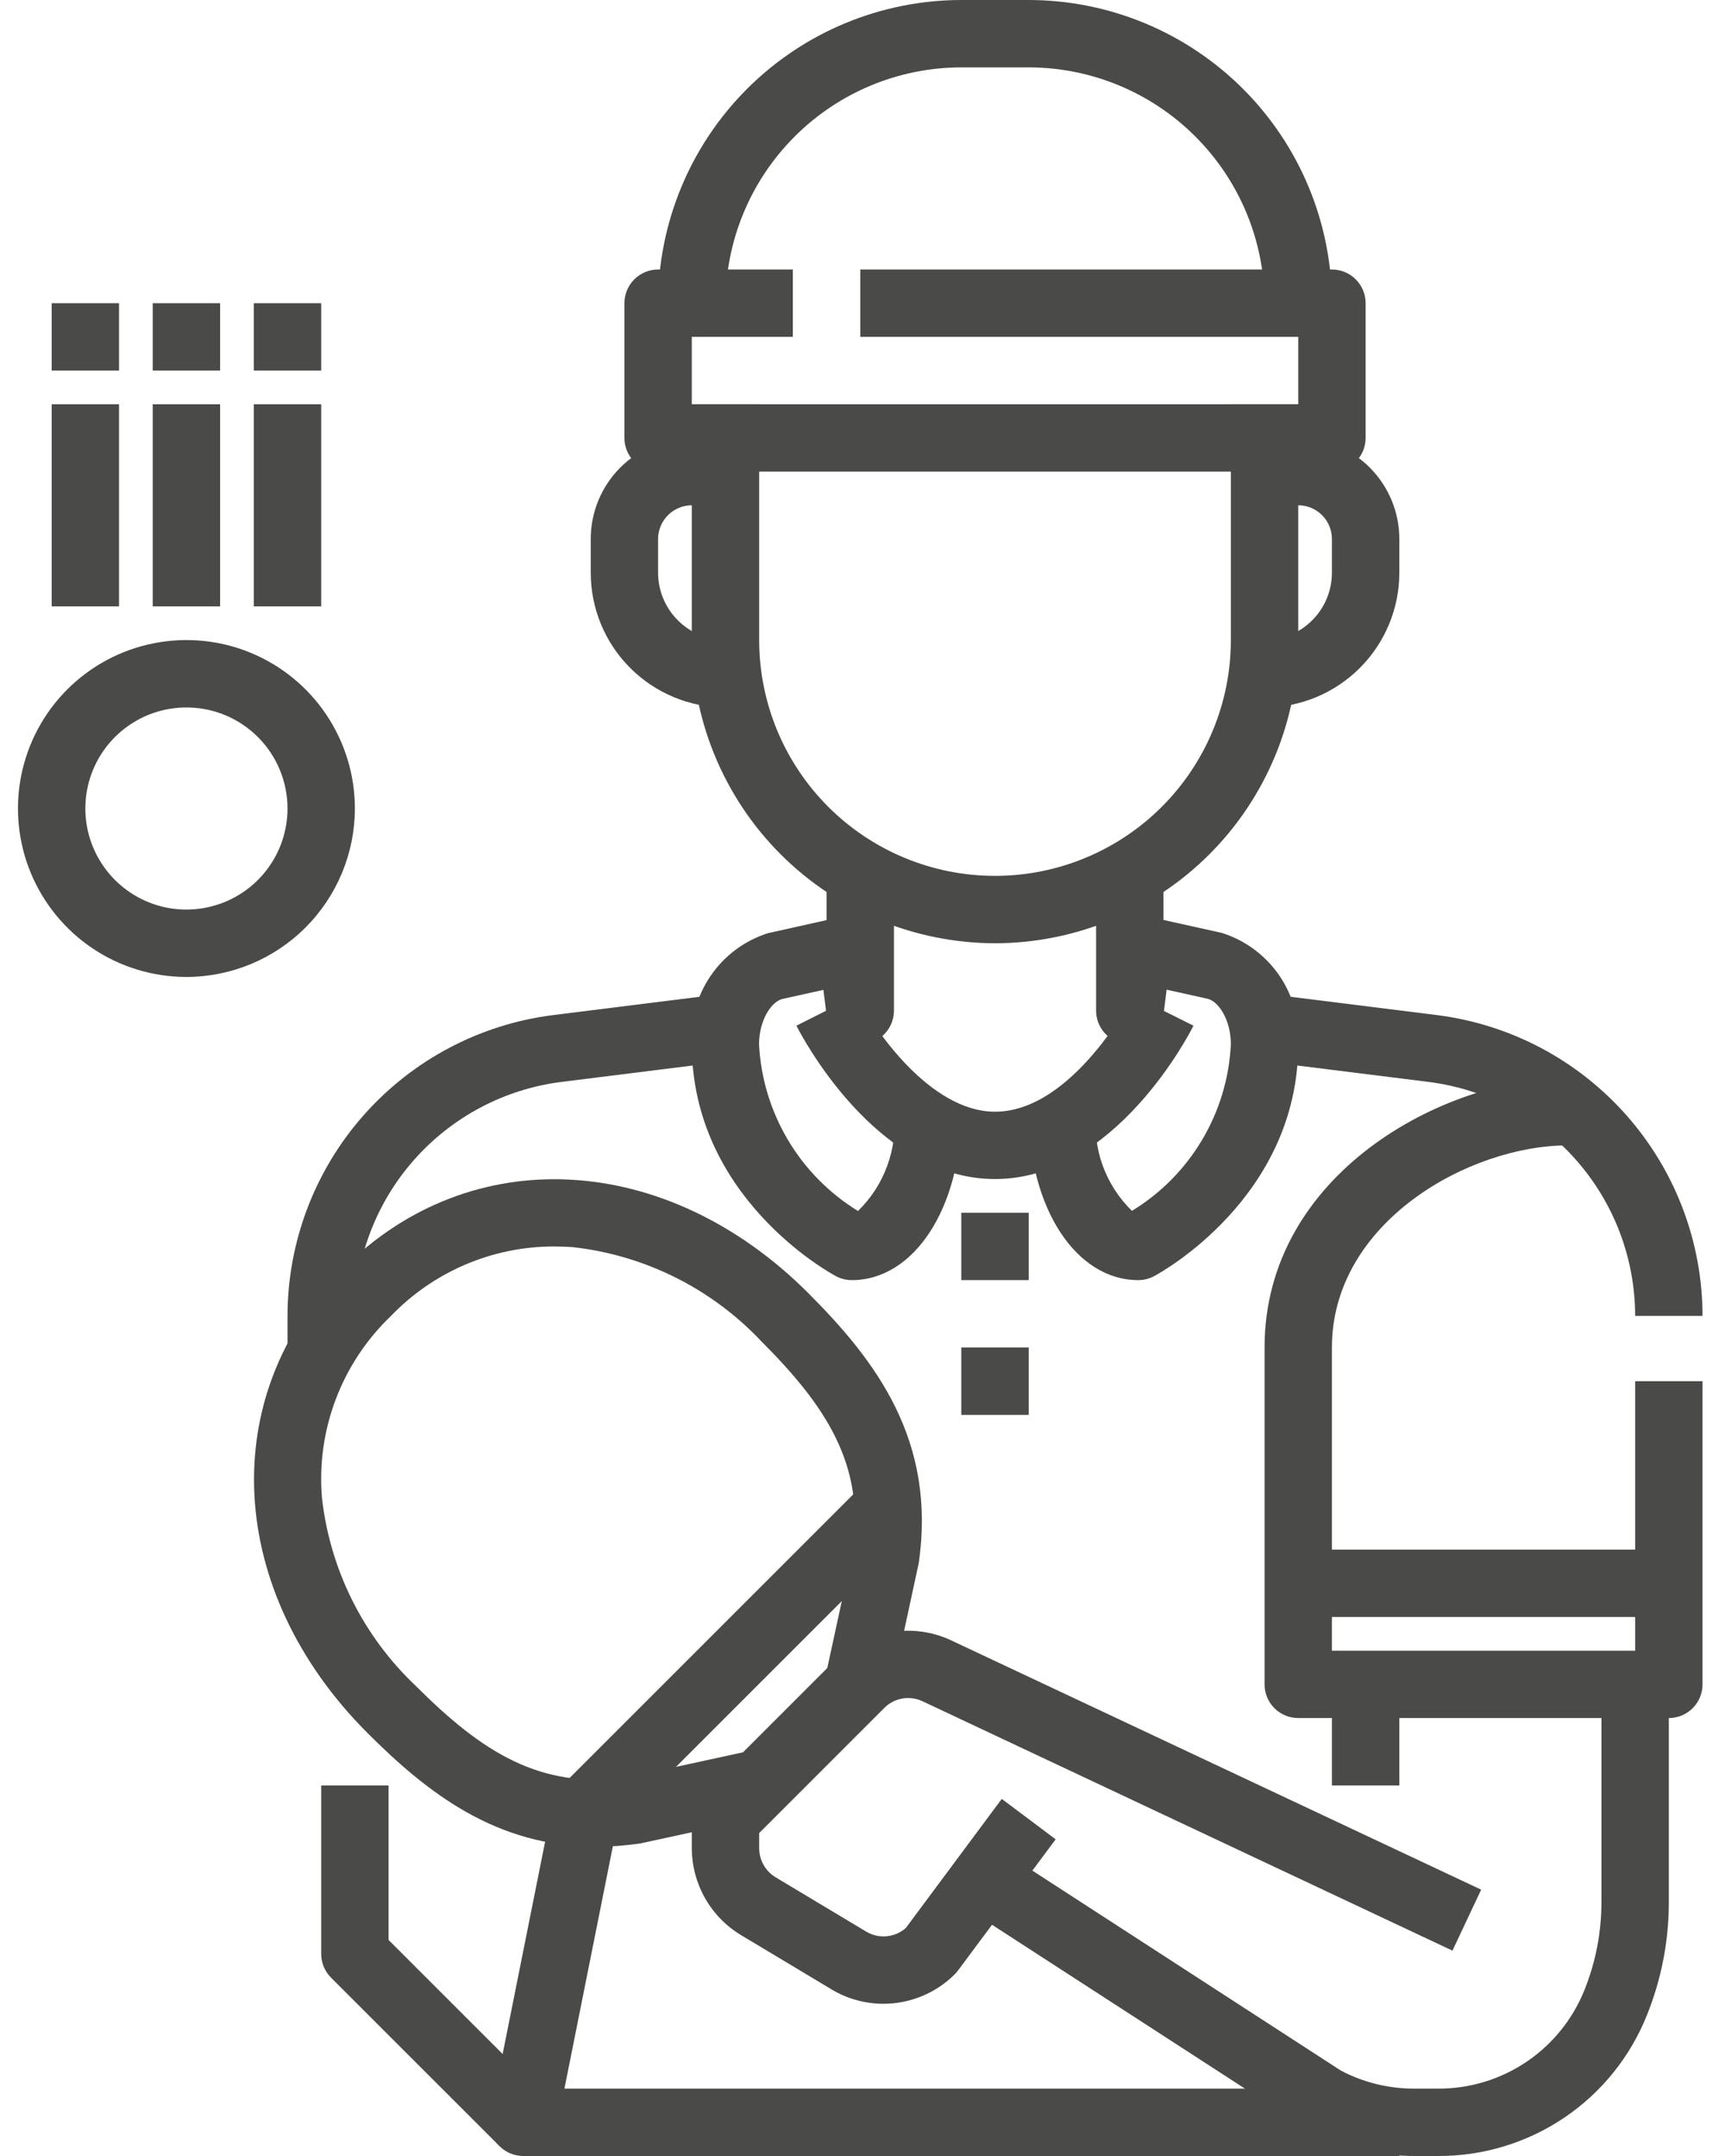<svg width="48" height="60" viewBox="0 0 48 60" fill="none" xmlns="http://www.w3.org/2000/svg">
<path d="M16.596 51.393C13.804 51.393 11.892 49.893 10.233 48.236C6.287 44.29 5.999 38.85 9.55 35.299C13.1 31.747 18.542 32.037 22.487 35.982C24.378 37.872 26.06 40.093 25.564 43.503L24.79 47.089C24.751 47.264 24.663 47.425 24.537 47.553L21.805 50.285C21.676 50.412 21.513 50.5 21.336 50.538L17.815 51.302C17.411 51.361 17.004 51.392 16.596 51.393ZM15.4 34.688C14.554 34.69 13.717 34.863 12.94 35.196C12.163 35.529 11.461 36.016 10.875 36.626C10.201 37.271 9.679 38.058 9.347 38.93C9.015 39.801 8.882 40.736 8.957 41.666C9.177 43.668 10.1 45.526 11.563 46.911C13.4 48.748 15.031 49.817 17.488 49.459L20.676 48.765L23.02 46.421L23.725 43.169C24.07 40.776 23.003 39.144 21.165 37.307C19.78 35.846 17.921 34.924 15.92 34.705C15.743 34.694 15.569 34.688 15.4 34.688Z" fill="#4A4A48"/>
<path d="M15.69 49.639L23.884 41.445L25.21 42.771L17.016 50.965L15.69 49.639Z" fill="#4A4A48"/>
<path d="M27.688 26.25C25.451 26.247 23.306 25.358 21.724 23.776C20.142 22.194 19.253 20.049 19.25 17.812V11.25H21.125V17.812C21.125 19.553 21.816 21.222 23.047 22.453C24.278 23.684 25.947 24.375 27.688 24.375C29.428 24.375 31.097 23.684 32.328 22.453C33.559 21.222 34.25 19.553 34.25 17.812V11.25H36.125V17.812C36.123 20.049 35.233 22.194 33.651 23.776C32.069 25.358 29.924 26.247 27.688 26.25Z" fill="#4A4A48"/>
<path d="M35.188 19.688V17.812C35.685 17.812 36.162 17.615 36.513 17.263C36.865 16.912 37.062 16.435 37.062 15.938V15C37.062 14.751 36.964 14.513 36.788 14.337C36.612 14.161 36.374 14.062 36.125 14.062H35.188V12.188H36.125C36.871 12.188 37.586 12.484 38.114 13.011C38.641 13.539 38.938 14.254 38.938 15V15.938C38.938 16.932 38.542 17.886 37.839 18.589C37.136 19.292 36.182 19.688 35.188 19.688Z" fill="#4A4A48"/>
<path d="M20.188 19.688C19.193 19.688 18.239 19.292 17.536 18.589C16.833 17.886 16.438 16.932 16.438 15.938V15C16.438 14.254 16.734 13.539 17.261 13.011C17.789 12.484 18.504 12.188 19.25 12.188H20.188V14.062H19.25C19.001 14.062 18.763 14.161 18.587 14.337C18.411 14.513 18.312 14.751 18.312 15V15.938C18.312 16.435 18.51 16.912 18.862 17.263C19.213 17.615 19.69 17.812 20.188 17.812V19.688Z" fill="#4A4A48"/>
<path d="M37.062 13.125H18.312C18.064 13.125 17.825 13.026 17.65 12.85C17.474 12.675 17.375 12.436 17.375 12.188V8.438C17.375 8.189 17.474 7.95 17.65 7.775C17.825 7.599 18.064 7.5 18.312 7.5H22.062V9.375H19.25V11.25H36.125V9.375H23.938V7.5H37.062C37.311 7.5 37.55 7.599 37.725 7.775C37.901 7.95 38 8.189 38 8.438V12.188C38 12.436 37.901 12.675 37.725 12.85C37.55 13.026 37.311 13.125 37.062 13.125Z" fill="#4A4A48"/>
<path d="M37.062 8.438H35.188C35.185 6.698 34.493 5.03 33.263 3.8C32.033 2.569 30.365 1.877 28.625 1.875H26.75C25.01 1.877 23.342 2.569 22.112 3.8C20.882 5.03 20.19 6.698 20.188 8.438H18.312C18.315 6.2 19.205 4.056 20.787 2.474C22.368 0.892 24.513 0.002 26.75 0L28.625 0C30.862 0.002 33.007 0.892 34.589 2.474C36.17 4.056 37.06 6.2 37.062 8.438Z" fill="#4A4A48"/>
<path d="M24.584 55.764C24.074 55.764 23.574 55.626 23.137 55.363L20.615 53.85C20.2 53.599 19.856 53.245 19.617 52.822C19.378 52.4 19.252 51.923 19.25 51.438V50.625C19.25 50.376 19.349 50.138 19.525 49.962L23.281 46.206C23.691 45.797 24.217 45.524 24.787 45.424C25.358 45.325 25.945 45.404 26.469 45.651L41.215 52.588L40.416 54.285L25.668 47.344C25.493 47.262 25.297 47.236 25.107 47.269C24.917 47.303 24.742 47.394 24.606 47.531L21.125 51.013V51.438C21.126 51.6 21.168 51.759 21.248 51.9C21.327 52.041 21.442 52.159 21.581 52.243L24.102 53.755C24.273 53.858 24.473 53.903 24.671 53.885C24.87 53.867 25.058 53.785 25.207 53.653L27.875 50.062L29.375 51.187L26.656 54.839C26.629 54.876 26.599 54.91 26.567 54.943C26.041 55.468 25.328 55.763 24.584 55.764Z" fill="#4A4A48"/>
<path d="M37.062 46.875H38.938V49.688H37.062V46.875Z" fill="#4A4A48"/>
<path d="M40.02 60H39.357C38.309 60 37.278 59.737 36.357 59.236L27.175 53.287L28.195 51.713L37.316 57.626C37.946 57.956 38.646 58.127 39.357 58.125H40.02C40.898 58.128 41.755 57.867 42.482 57.375C43.209 56.883 43.77 56.184 44.094 55.369C44.404 54.594 44.563 53.766 44.562 52.931V46.875H46.437V52.93C46.438 54.004 46.233 55.068 45.834 56.064C45.373 57.229 44.571 58.227 43.534 58.929C42.497 59.631 41.273 60.004 40.02 60Z" fill="#4A4A48"/>
<path d="M36.125 43.125H46.438V45H36.125V43.125Z" fill="#4A4A48"/>
<path d="M38.937 60H14.562C14.423 60 14.286 59.969 14.161 59.91C14.035 59.85 13.924 59.763 13.836 59.656C13.748 59.548 13.685 59.422 13.652 59.287C13.619 59.152 13.616 59.011 13.644 58.875L15.519 49.5L17.356 49.867L15.706 58.125H38.937V60Z" fill="#4A4A48"/>
<path d="M32.259 29.172L31.321 29.055C31.095 29.027 30.886 28.916 30.735 28.745C30.584 28.574 30.5 28.354 30.5 28.125V24.375H32.375V27.297L32.491 27.312L32.259 29.172Z" fill="#4A4A48"/>
<path d="M47.375 36.621H45.5C45.498 35.022 44.913 33.478 43.855 32.28C42.797 31.081 41.338 30.309 39.751 30.109L35.071 29.524L35.304 27.664L39.984 28.249C42.023 28.506 43.899 29.498 45.26 31.04C46.62 32.581 47.372 34.565 47.375 36.621Z" fill="#4A4A48"/>
<path d="M46.438 47.812H36.125C35.876 47.812 35.638 47.714 35.462 47.538C35.286 47.362 35.188 47.124 35.188 46.875V37.5C35.188 32.671 40.176 30 43.625 30V31.875C40.885 31.875 37.062 34.014 37.062 37.5V45.938H45.5V38.438H47.375V46.875C47.375 47.124 47.276 47.362 47.1 47.538C46.925 47.714 46.686 47.812 46.438 47.812Z" fill="#4A4A48"/>
<path d="M23.115 29.172L22.883 27.312L23 27.297V24.375H24.875V28.125C24.875 28.354 24.791 28.574 24.64 28.745C24.489 28.916 24.28 29.027 24.054 29.055L23.115 29.172Z" fill="#4A4A48"/>
<path d="M9.875 37.5H8V36.621C8.003 34.565 8.755 32.581 10.115 31.04C11.476 29.498 13.352 28.506 15.391 28.249L20.07 27.664L20.303 29.524L15.624 30.109C14.037 30.309 12.579 31.081 11.52 32.28C10.462 33.478 9.877 35.022 9.875 36.621V37.5Z" fill="#4A4A48"/>
<path d="M31.672 35.625C29.938 35.625 28.625 33.61 28.625 30.938H30.5C30.447 31.443 30.51 31.954 30.682 32.432C30.855 32.91 31.134 33.343 31.497 33.697C32.3 33.209 32.97 32.53 33.45 31.722C33.93 30.914 34.205 30.001 34.25 29.062C34.25 28.39 33.913 27.864 33.594 27.793L30.762 27.166L31.169 25.334L34.001 25.963C34.65 26.168 35.212 26.585 35.597 27.146C35.982 27.708 36.168 28.383 36.125 29.062C36.125 33.326 32.281 35.427 32.113 35.515C31.977 35.588 31.826 35.625 31.672 35.625Z" fill="#4A4A48"/>
<path d="M27.688 32.812C24.334 32.812 22.25 28.718 22.161 28.544L23.838 27.7C24.292 28.604 25.868 30.938 27.688 30.938C29.86 30.938 31.52 27.738 31.531 27.706L33.209 28.544C33.125 28.718 31.041 32.812 27.688 32.812Z" fill="#4A4A48"/>
<path d="M23.703 35.625C23.549 35.625 23.398 35.588 23.262 35.515C23.094 35.427 19.25 33.326 19.25 29.062C19.208 28.384 19.393 27.711 19.778 27.151C20.162 26.59 20.723 26.174 21.371 25.969L24.203 25.339L24.61 27.171L21.778 27.799C21.463 27.869 21.121 28.395 21.121 29.067C21.17 30.005 21.446 30.917 21.926 31.724C22.405 32.532 23.074 33.21 23.875 33.701C24.239 33.346 24.519 32.913 24.692 32.434C24.866 31.956 24.928 31.444 24.875 30.938H26.75C26.75 33.61 25.438 35.625 23.703 35.625Z" fill="#4A4A48"/>
<path d="M13.9 59.725L9.212 55.038C9.036 54.862 8.938 54.624 8.938 54.375V49.688H10.812V53.987L15.225 58.4L13.9 59.725Z" fill="#4A4A48"/>
<path d="M26.75 33.75H28.625V35.625H26.75V33.75Z" fill="#4A4A48"/>
<path d="M26.75 37.5H28.625V39.375H26.75V37.5Z" fill="#4A4A48"/>
<path d="M5.188 27.188C4.26 27.188 3.354 26.913 2.583 26.398C1.812 25.882 1.212 25.15 0.857 24.294C0.502 23.437 0.409 22.495 0.59 21.585C0.771 20.676 1.217 19.841 1.873 19.185C2.529 18.53 3.364 18.083 4.273 17.903C5.182 17.722 6.125 17.814 6.981 18.169C7.838 18.524 8.57 19.125 9.085 19.896C9.6 20.667 9.875 21.573 9.875 22.5C9.874 23.743 9.379 24.934 8.5 25.813C7.622 26.692 6.43 27.186 5.188 27.188ZM5.188 19.688C4.631 19.688 4.087 19.852 3.625 20.162C3.162 20.471 2.802 20.91 2.589 21.424C2.376 21.938 2.321 22.503 2.429 23.049C2.538 23.594 2.805 24.095 3.199 24.489C3.592 24.882 4.093 25.15 4.639 25.259C5.184 25.367 5.75 25.311 6.264 25.098C6.778 24.886 7.217 24.525 7.526 24.062C7.835 23.6 8 23.056 8 22.5C8 21.754 7.704 21.039 7.176 20.511C6.649 19.984 5.933 19.688 5.188 19.688Z" fill="#4A4A48"/>
<path d="M4.25 11.25H6.125V16.875H4.25V11.25Z" fill="#4A4A48"/>
<path d="M4.25 8.438H6.125V10.312H4.25V8.438Z" fill="#4A4A48"/>
<path d="M7.062 11.25H8.938V16.875H7.062V11.25Z" fill="#4A4A48"/>
<path d="M7.062 8.438H8.938V10.312H7.062V8.438Z" fill="#4A4A48"/>
<path d="M1.438 11.25H3.312V16.875H1.438V11.25Z" fill="#4A4A48"/>
<path d="M1.438 8.438H3.312V10.312H1.438V8.438Z" fill="#4A4A48"/>
</svg>
